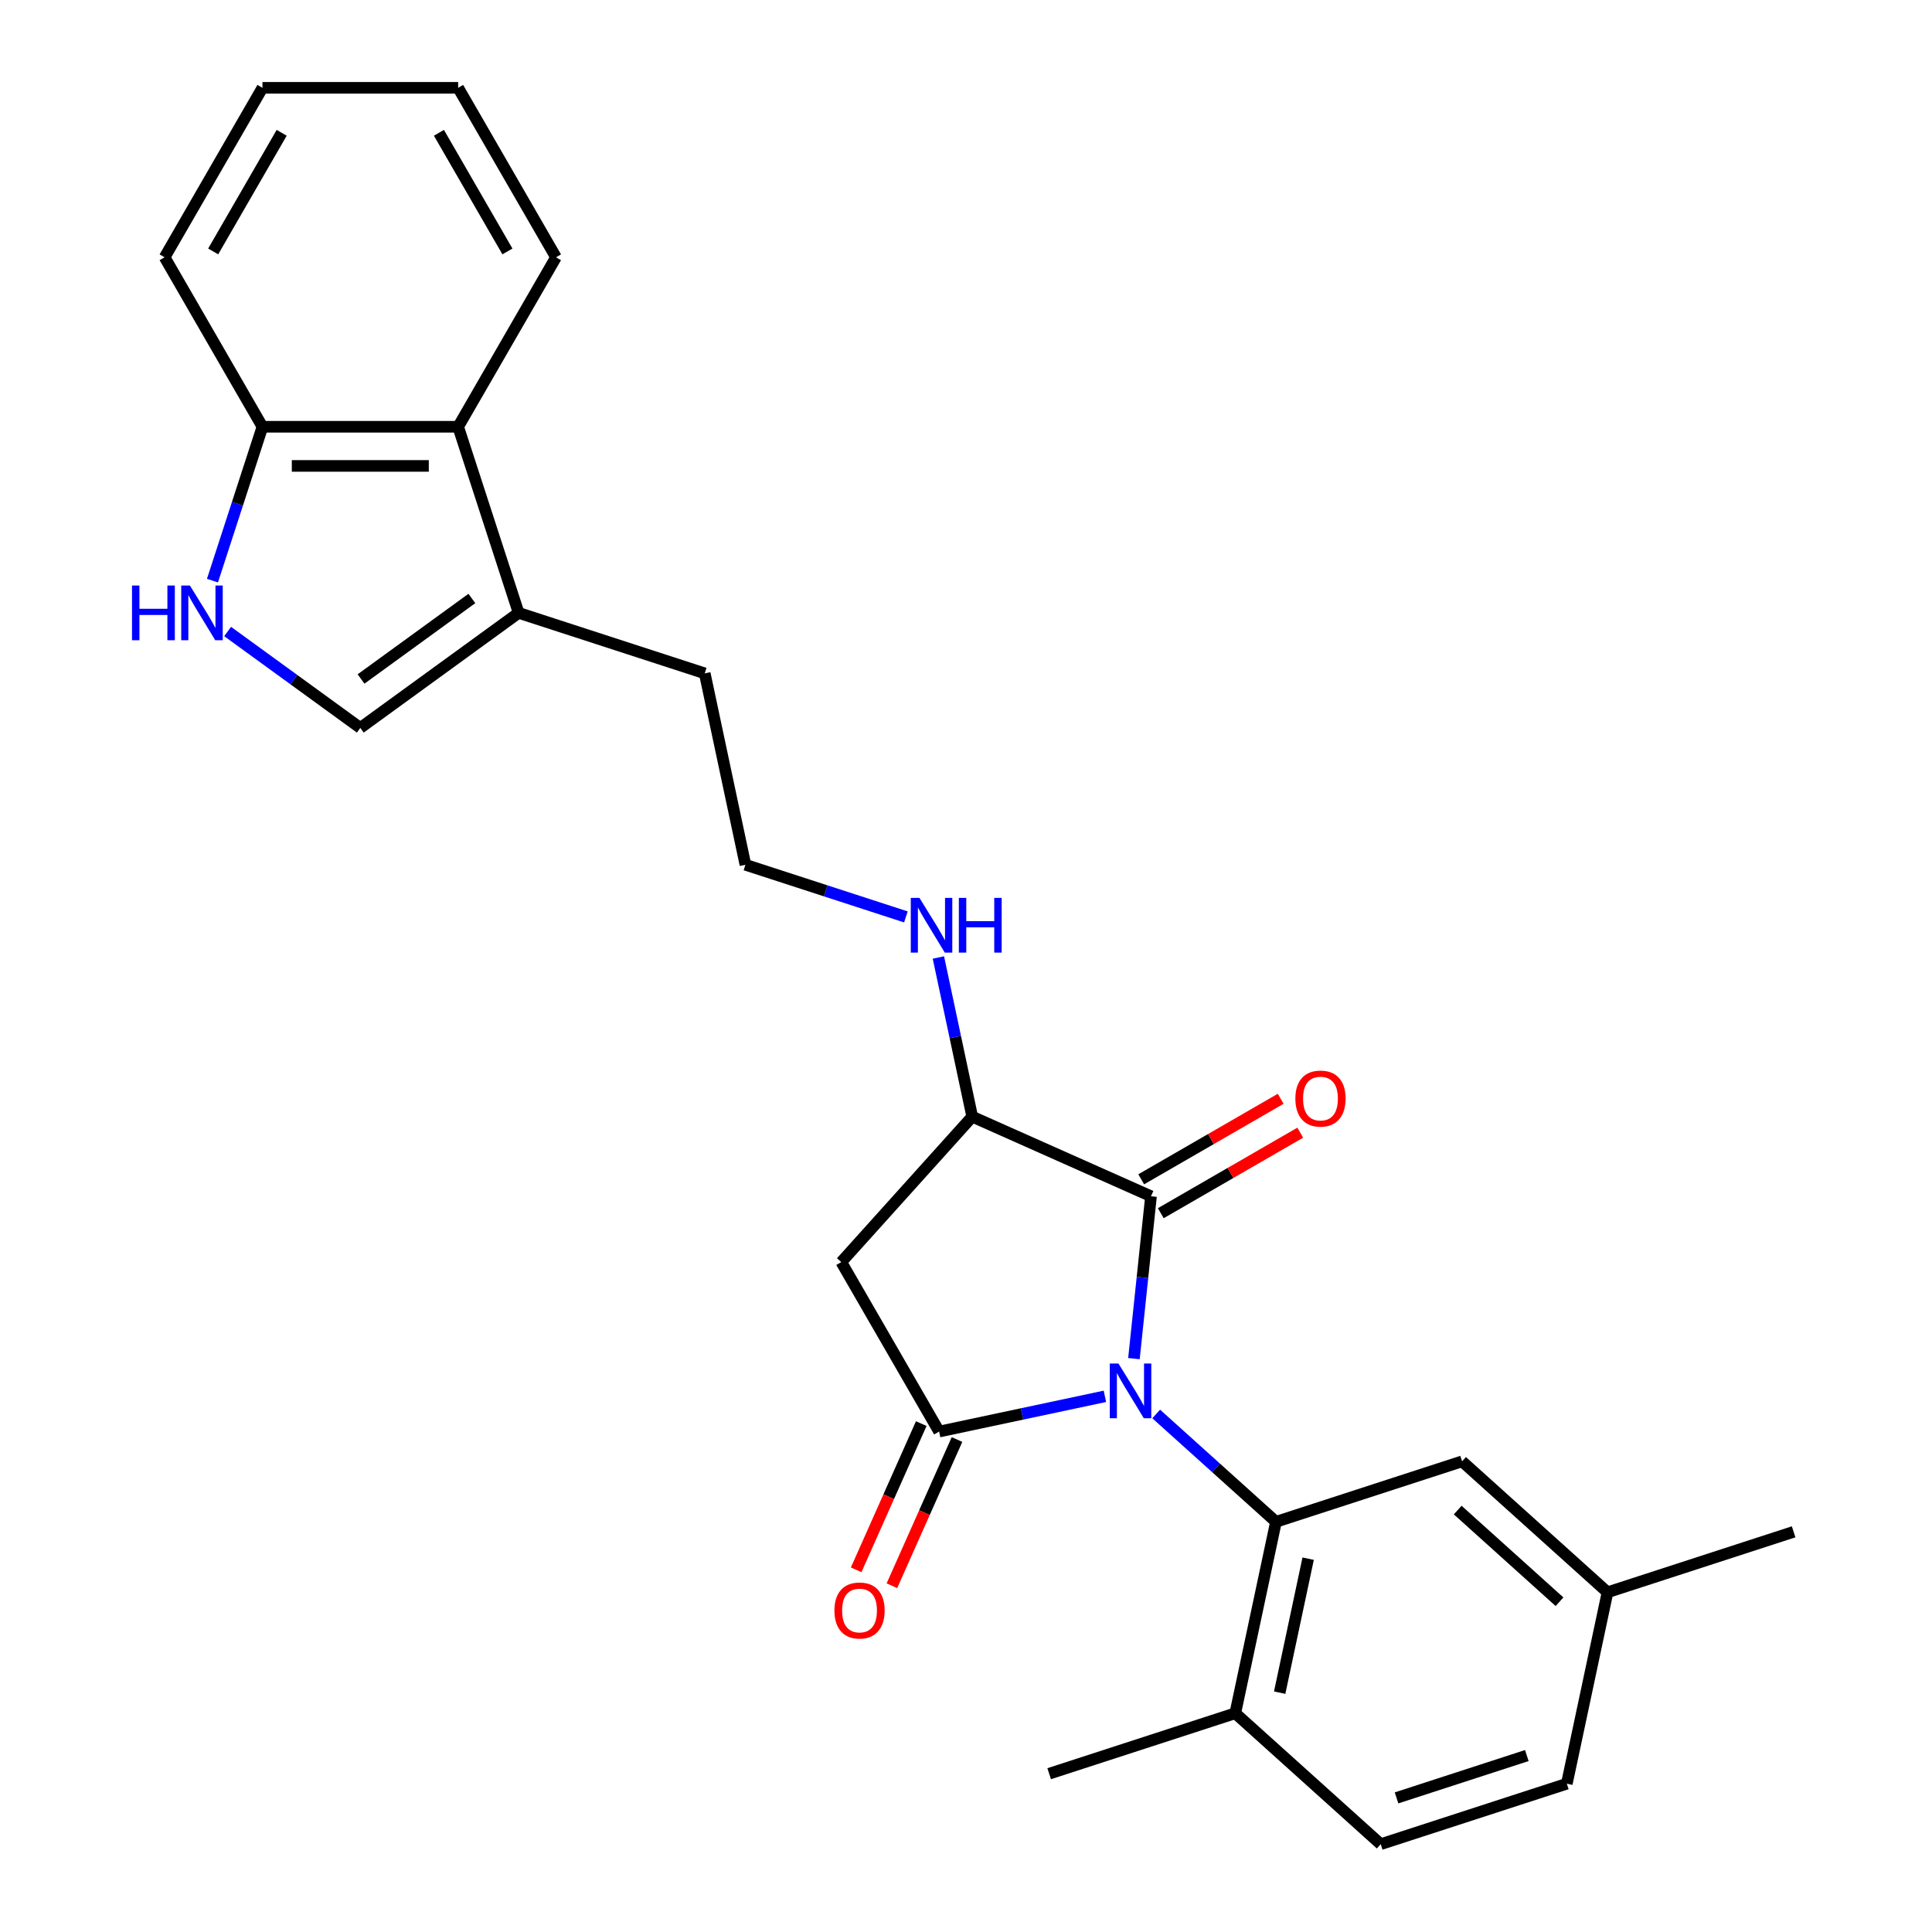 <?xml version='1.0' encoding='iso-8859-1'?>
<svg version='1.1' baseProfile='full'
              xmlns='http://www.w3.org/2000/svg'
                      xmlns:rdkit='http://www.rdkit.org/xml'
                      xmlns:xlink='http://www.w3.org/1999/xlink'
                  xml:space='preserve'
width='1000px' height='1000px' viewBox='0 0 1000 1000'>
<!-- END OF HEADER -->
<rect style='opacity:1.0;fill:#FFFFFF;stroke:none' width='1000' height='1000' x='0' y='0'> </rect>
<path class='bond-0' d='M 571.896,722.737 L 528.994,731.856' style='fill:none;fill-rule:evenodd;stroke:#0000FF;stroke-width:6px;stroke-linecap:butt;stroke-linejoin:miter;stroke-opacity:1' />
<path class='bond-0' d='M 528.994,731.856 L 486.091,740.975' style='fill:none;fill-rule:evenodd;stroke:#000000;stroke-width:6px;stroke-linecap:butt;stroke-linejoin:miter;stroke-opacity:1' />
<path class='bond-1' d='M 586.922,703.223 L 591.339,661.202' style='fill:none;fill-rule:evenodd;stroke:#0000FF;stroke-width:6px;stroke-linecap:butt;stroke-linejoin:miter;stroke-opacity:1' />
<path class='bond-1' d='M 591.339,661.202 L 595.756,619.18' style='fill:none;fill-rule:evenodd;stroke:#000000;stroke-width:6px;stroke-linecap:butt;stroke-linejoin:miter;stroke-opacity:1' />
<path class='bond-2' d='M 598.44,731.866 L 629.441,759.779' style='fill:none;fill-rule:evenodd;stroke:#0000FF;stroke-width:6px;stroke-linecap:butt;stroke-linejoin:miter;stroke-opacity:1' />
<path class='bond-2' d='M 629.441,759.779 L 660.441,787.692' style='fill:none;fill-rule:evenodd;stroke:#000000;stroke-width:6px;stroke-linecap:butt;stroke-linejoin:miter;stroke-opacity:1' />
<path class='bond-3' d='M 486.091,740.975 L 435.446,653.255' style='fill:none;fill-rule:evenodd;stroke:#000000;stroke-width:6px;stroke-linecap:butt;stroke-linejoin:miter;stroke-opacity:1' />
<path class='bond-11' d='M 476.838,736.855 L 459.99,774.696' style='fill:none;fill-rule:evenodd;stroke:#000000;stroke-width:6px;stroke-linecap:butt;stroke-linejoin:miter;stroke-opacity:1' />
<path class='bond-11' d='M 459.99,774.696 L 443.143,812.536' style='fill:none;fill-rule:evenodd;stroke:#FF0000;stroke-width:6px;stroke-linecap:butt;stroke-linejoin:miter;stroke-opacity:1' />
<path class='bond-11' d='M 495.345,745.095 L 478.497,782.936' style='fill:none;fill-rule:evenodd;stroke:#000000;stroke-width:6px;stroke-linecap:butt;stroke-linejoin:miter;stroke-opacity:1' />
<path class='bond-11' d='M 478.497,782.936 L 461.649,820.776' style='fill:none;fill-rule:evenodd;stroke:#FF0000;stroke-width:6px;stroke-linecap:butt;stroke-linejoin:miter;stroke-opacity:1' />
<path class='bond-4' d='M 595.756,619.18 L 503.222,577.982' style='fill:none;fill-rule:evenodd;stroke:#000000;stroke-width:6px;stroke-linecap:butt;stroke-linejoin:miter;stroke-opacity:1' />
<path class='bond-13' d='M 600.82,627.952 L 636.914,607.114' style='fill:none;fill-rule:evenodd;stroke:#000000;stroke-width:6px;stroke-linecap:butt;stroke-linejoin:miter;stroke-opacity:1' />
<path class='bond-13' d='M 636.914,607.114 L 673.008,586.275' style='fill:none;fill-rule:evenodd;stroke:#FF0000;stroke-width:6px;stroke-linecap:butt;stroke-linejoin:miter;stroke-opacity:1' />
<path class='bond-13' d='M 590.691,610.408 L 626.785,589.57' style='fill:none;fill-rule:evenodd;stroke:#000000;stroke-width:6px;stroke-linecap:butt;stroke-linejoin:miter;stroke-opacity:1' />
<path class='bond-13' d='M 626.785,589.57 L 662.879,568.731' style='fill:none;fill-rule:evenodd;stroke:#FF0000;stroke-width:6px;stroke-linecap:butt;stroke-linejoin:miter;stroke-opacity:1' />
<path class='bond-10' d='M 660.441,787.692 L 639.382,886.769' style='fill:none;fill-rule:evenodd;stroke:#000000;stroke-width:6px;stroke-linecap:butt;stroke-linejoin:miter;stroke-opacity:1' />
<path class='bond-10' d='M 677.098,806.766 L 662.356,876.119' style='fill:none;fill-rule:evenodd;stroke:#000000;stroke-width:6px;stroke-linecap:butt;stroke-linejoin:miter;stroke-opacity:1' />
<path class='bond-12' d='M 660.441,787.692 L 756.774,756.392' style='fill:none;fill-rule:evenodd;stroke:#000000;stroke-width:6px;stroke-linecap:butt;stroke-linejoin:miter;stroke-opacity:1' />
<path class='bond-26' d='M 435.446,653.255 L 503.222,577.982' style='fill:none;fill-rule:evenodd;stroke:#000000;stroke-width:6px;stroke-linecap:butt;stroke-linejoin:miter;stroke-opacity:1' />
<path class='bond-14' d='M 503.222,577.982 L 494.467,536.79' style='fill:none;fill-rule:evenodd;stroke:#000000;stroke-width:6px;stroke-linecap:butt;stroke-linejoin:miter;stroke-opacity:1' />
<path class='bond-14' d='M 494.467,536.79 L 485.711,495.597' style='fill:none;fill-rule:evenodd;stroke:#0000FF;stroke-width:6px;stroke-linecap:butt;stroke-linejoin:miter;stroke-opacity:1' />
<path class='bond-5' d='M 117.819,326.87 L 152.156,351.817' style='fill:none;fill-rule:evenodd;stroke:#0000FF;stroke-width:6px;stroke-linecap:butt;stroke-linejoin:miter;stroke-opacity:1' />
<path class='bond-5' d='M 152.156,351.817 L 186.492,376.764' style='fill:none;fill-rule:evenodd;stroke:#000000;stroke-width:6px;stroke-linecap:butt;stroke-linejoin:miter;stroke-opacity:1' />
<path class='bond-28' d='M 109.971,300.535 L 122.909,260.715' style='fill:none;fill-rule:evenodd;stroke:#0000FF;stroke-width:6px;stroke-linecap:butt;stroke-linejoin:miter;stroke-opacity:1' />
<path class='bond-28' d='M 122.909,260.715 L 135.847,220.894' style='fill:none;fill-rule:evenodd;stroke:#000000;stroke-width:6px;stroke-linecap:butt;stroke-linejoin:miter;stroke-opacity:1' />
<path class='bond-6' d='M 186.492,376.764 L 268.438,317.227' style='fill:none;fill-rule:evenodd;stroke:#000000;stroke-width:6px;stroke-linecap:butt;stroke-linejoin:miter;stroke-opacity:1' />
<path class='bond-6' d='M 186.877,351.445 L 244.239,309.769' style='fill:none;fill-rule:evenodd;stroke:#000000;stroke-width:6px;stroke-linecap:butt;stroke-linejoin:miter;stroke-opacity:1' />
<path class='bond-7' d='M 268.438,317.227 L 364.771,348.528' style='fill:none;fill-rule:evenodd;stroke:#000000;stroke-width:6px;stroke-linecap:butt;stroke-linejoin:miter;stroke-opacity:1' />
<path class='bond-8' d='M 268.438,317.227 L 237.138,220.894' style='fill:none;fill-rule:evenodd;stroke:#000000;stroke-width:6px;stroke-linecap:butt;stroke-linejoin:miter;stroke-opacity:1' />
<path class='bond-9' d='M 237.138,220.894 L 135.847,220.894' style='fill:none;fill-rule:evenodd;stroke:#000000;stroke-width:6px;stroke-linecap:butt;stroke-linejoin:miter;stroke-opacity:1' />
<path class='bond-9' d='M 221.944,241.153 L 151.041,241.153' style='fill:none;fill-rule:evenodd;stroke:#000000;stroke-width:6px;stroke-linecap:butt;stroke-linejoin:miter;stroke-opacity:1' />
<path class='bond-20' d='M 237.138,220.894 L 287.783,133.175' style='fill:none;fill-rule:evenodd;stroke:#000000;stroke-width:6px;stroke-linecap:butt;stroke-linejoin:miter;stroke-opacity:1' />
<path class='bond-21' d='M 135.847,220.894 L 85.202,133.175' style='fill:none;fill-rule:evenodd;stroke:#000000;stroke-width:6px;stroke-linecap:butt;stroke-linejoin:miter;stroke-opacity:1' />
<path class='bond-15' d='M 639.382,886.769 L 714.655,954.545' style='fill:none;fill-rule:evenodd;stroke:#000000;stroke-width:6px;stroke-linecap:butt;stroke-linejoin:miter;stroke-opacity:1' />
<path class='bond-22' d='M 639.382,886.769 L 543.049,918.069' style='fill:none;fill-rule:evenodd;stroke:#000000;stroke-width:6px;stroke-linecap:butt;stroke-linejoin:miter;stroke-opacity:1' />
<path class='bond-16' d='M 756.774,756.392 L 832.048,824.168' style='fill:none;fill-rule:evenodd;stroke:#000000;stroke-width:6px;stroke-linecap:butt;stroke-linejoin:miter;stroke-opacity:1' />
<path class='bond-16' d='M 754.51,781.613 L 807.201,829.056' style='fill:none;fill-rule:evenodd;stroke:#000000;stroke-width:6px;stroke-linecap:butt;stroke-linejoin:miter;stroke-opacity:1' />
<path class='bond-18' d='M 468.891,474.593 L 427.361,461.099' style='fill:none;fill-rule:evenodd;stroke:#0000FF;stroke-width:6px;stroke-linecap:butt;stroke-linejoin:miter;stroke-opacity:1' />
<path class='bond-18' d='M 427.361,461.099 L 385.83,447.605' style='fill:none;fill-rule:evenodd;stroke:#000000;stroke-width:6px;stroke-linecap:butt;stroke-linejoin:miter;stroke-opacity:1' />
<path class='bond-27' d='M 714.655,954.545 L 810.988,923.245' style='fill:none;fill-rule:evenodd;stroke:#000000;stroke-width:6px;stroke-linecap:butt;stroke-linejoin:miter;stroke-opacity:1' />
<path class='bond-27' d='M 722.845,930.584 L 790.278,908.674' style='fill:none;fill-rule:evenodd;stroke:#000000;stroke-width:6px;stroke-linecap:butt;stroke-linejoin:miter;stroke-opacity:1' />
<path class='bond-17' d='M 832.048,824.168 L 810.988,923.245' style='fill:none;fill-rule:evenodd;stroke:#000000;stroke-width:6px;stroke-linecap:butt;stroke-linejoin:miter;stroke-opacity:1' />
<path class='bond-23' d='M 832.048,824.168 L 928.38,792.868' style='fill:none;fill-rule:evenodd;stroke:#000000;stroke-width:6px;stroke-linecap:butt;stroke-linejoin:miter;stroke-opacity:1' />
<path class='bond-19' d='M 385.83,447.605 L 364.771,348.528' style='fill:none;fill-rule:evenodd;stroke:#000000;stroke-width:6px;stroke-linecap:butt;stroke-linejoin:miter;stroke-opacity:1' />
<path class='bond-24' d='M 287.783,133.175 L 237.138,45.455' style='fill:none;fill-rule:evenodd;stroke:#000000;stroke-width:6px;stroke-linecap:butt;stroke-linejoin:miter;stroke-opacity:1' />
<path class='bond-24' d='M 262.642,130.146 L 227.19,68.742' style='fill:none;fill-rule:evenodd;stroke:#000000;stroke-width:6px;stroke-linecap:butt;stroke-linejoin:miter;stroke-opacity:1' />
<path class='bond-29' d='M 85.202,133.175 L 135.847,45.455' style='fill:none;fill-rule:evenodd;stroke:#000000;stroke-width:6px;stroke-linecap:butt;stroke-linejoin:miter;stroke-opacity:1' />
<path class='bond-29' d='M 110.343,130.146 L 145.795,68.742' style='fill:none;fill-rule:evenodd;stroke:#000000;stroke-width:6px;stroke-linecap:butt;stroke-linejoin:miter;stroke-opacity:1' />
<path class='bond-25' d='M 237.138,45.455 L 135.847,45.455' style='fill:none;fill-rule:evenodd;stroke:#000000;stroke-width:6px;stroke-linecap:butt;stroke-linejoin:miter;stroke-opacity:1' />
<path  class='atom-0' d='M 578.908 705.756
L 588.188 720.756
Q 589.108 722.236, 590.588 724.916
Q 592.068 727.596, 592.148 727.756
L 592.148 705.756
L 595.908 705.756
L 595.908 734.076
L 592.028 734.076
L 582.068 717.676
Q 580.908 715.756, 579.668 713.556
Q 578.468 711.356, 578.108 710.676
L 578.108 734.076
L 574.428 734.076
L 574.428 705.756
L 578.908 705.756
' fill='#0000FF'/>
<path  class='atom-6' d='M 68.327 303.067
L 72.167 303.067
L 72.167 315.107
L 86.647 315.107
L 86.647 303.067
L 90.487 303.067
L 90.487 331.387
L 86.647 331.387
L 86.647 318.307
L 72.167 318.307
L 72.167 331.387
L 68.327 331.387
L 68.327 303.067
' fill='#0000FF'/>
<path  class='atom-6' d='M 98.287 303.067
L 107.567 318.067
Q 108.487 319.547, 109.967 322.227
Q 111.447 324.907, 111.527 325.067
L 111.527 303.067
L 115.287 303.067
L 115.287 331.387
L 111.407 331.387
L 101.447 314.987
Q 100.287 313.067, 99.047 310.867
Q 97.847 308.667, 97.487 307.987
L 97.487 331.387
L 93.807 331.387
L 93.807 303.067
L 98.287 303.067
' fill='#0000FF'/>
<path  class='atom-12' d='M 431.893 833.588
Q 431.893 826.788, 435.253 822.988
Q 438.613 819.188, 444.893 819.188
Q 451.173 819.188, 454.533 822.988
Q 457.893 826.788, 457.893 833.588
Q 457.893 840.468, 454.493 844.388
Q 451.093 848.268, 444.893 848.268
Q 438.653 848.268, 435.253 844.388
Q 431.893 840.508, 431.893 833.588
M 444.893 845.068
Q 449.213 845.068, 451.533 842.188
Q 453.893 839.268, 453.893 833.588
Q 453.893 828.028, 451.533 825.228
Q 449.213 822.388, 444.893 822.388
Q 440.573 822.388, 438.213 825.188
Q 435.893 827.988, 435.893 833.588
Q 435.893 839.308, 438.213 842.188
Q 440.573 845.068, 444.893 845.068
' fill='#FF0000'/>
<path  class='atom-14' d='M 670.476 568.615
Q 670.476 561.815, 673.836 558.015
Q 677.196 554.215, 683.476 554.215
Q 689.756 554.215, 693.116 558.015
Q 696.476 561.815, 696.476 568.615
Q 696.476 575.495, 693.076 579.415
Q 689.676 583.295, 683.476 583.295
Q 677.236 583.295, 673.836 579.415
Q 670.476 575.535, 670.476 568.615
M 683.476 580.095
Q 687.796 580.095, 690.116 577.215
Q 692.476 574.295, 692.476 568.615
Q 692.476 563.055, 690.116 560.255
Q 687.796 557.415, 683.476 557.415
Q 679.156 557.415, 676.796 560.215
Q 674.476 563.015, 674.476 568.615
Q 674.476 574.335, 676.796 577.215
Q 679.156 580.095, 683.476 580.095
' fill='#FF0000'/>
<path  class='atom-15' d='M 475.903 464.745
L 485.183 479.745
Q 486.103 481.225, 487.583 483.905
Q 489.063 486.585, 489.143 486.745
L 489.143 464.745
L 492.903 464.745
L 492.903 493.065
L 489.023 493.065
L 479.063 476.665
Q 477.903 474.745, 476.663 472.545
Q 475.463 470.345, 475.103 469.665
L 475.103 493.065
L 471.423 493.065
L 471.423 464.745
L 475.903 464.745
' fill='#0000FF'/>
<path  class='atom-15' d='M 496.303 464.745
L 500.143 464.745
L 500.143 476.785
L 514.623 476.785
L 514.623 464.745
L 518.463 464.745
L 518.463 493.065
L 514.623 493.065
L 514.623 479.985
L 500.143 479.985
L 500.143 493.065
L 496.303 493.065
L 496.303 464.745
' fill='#0000FF'/>
</svg>
